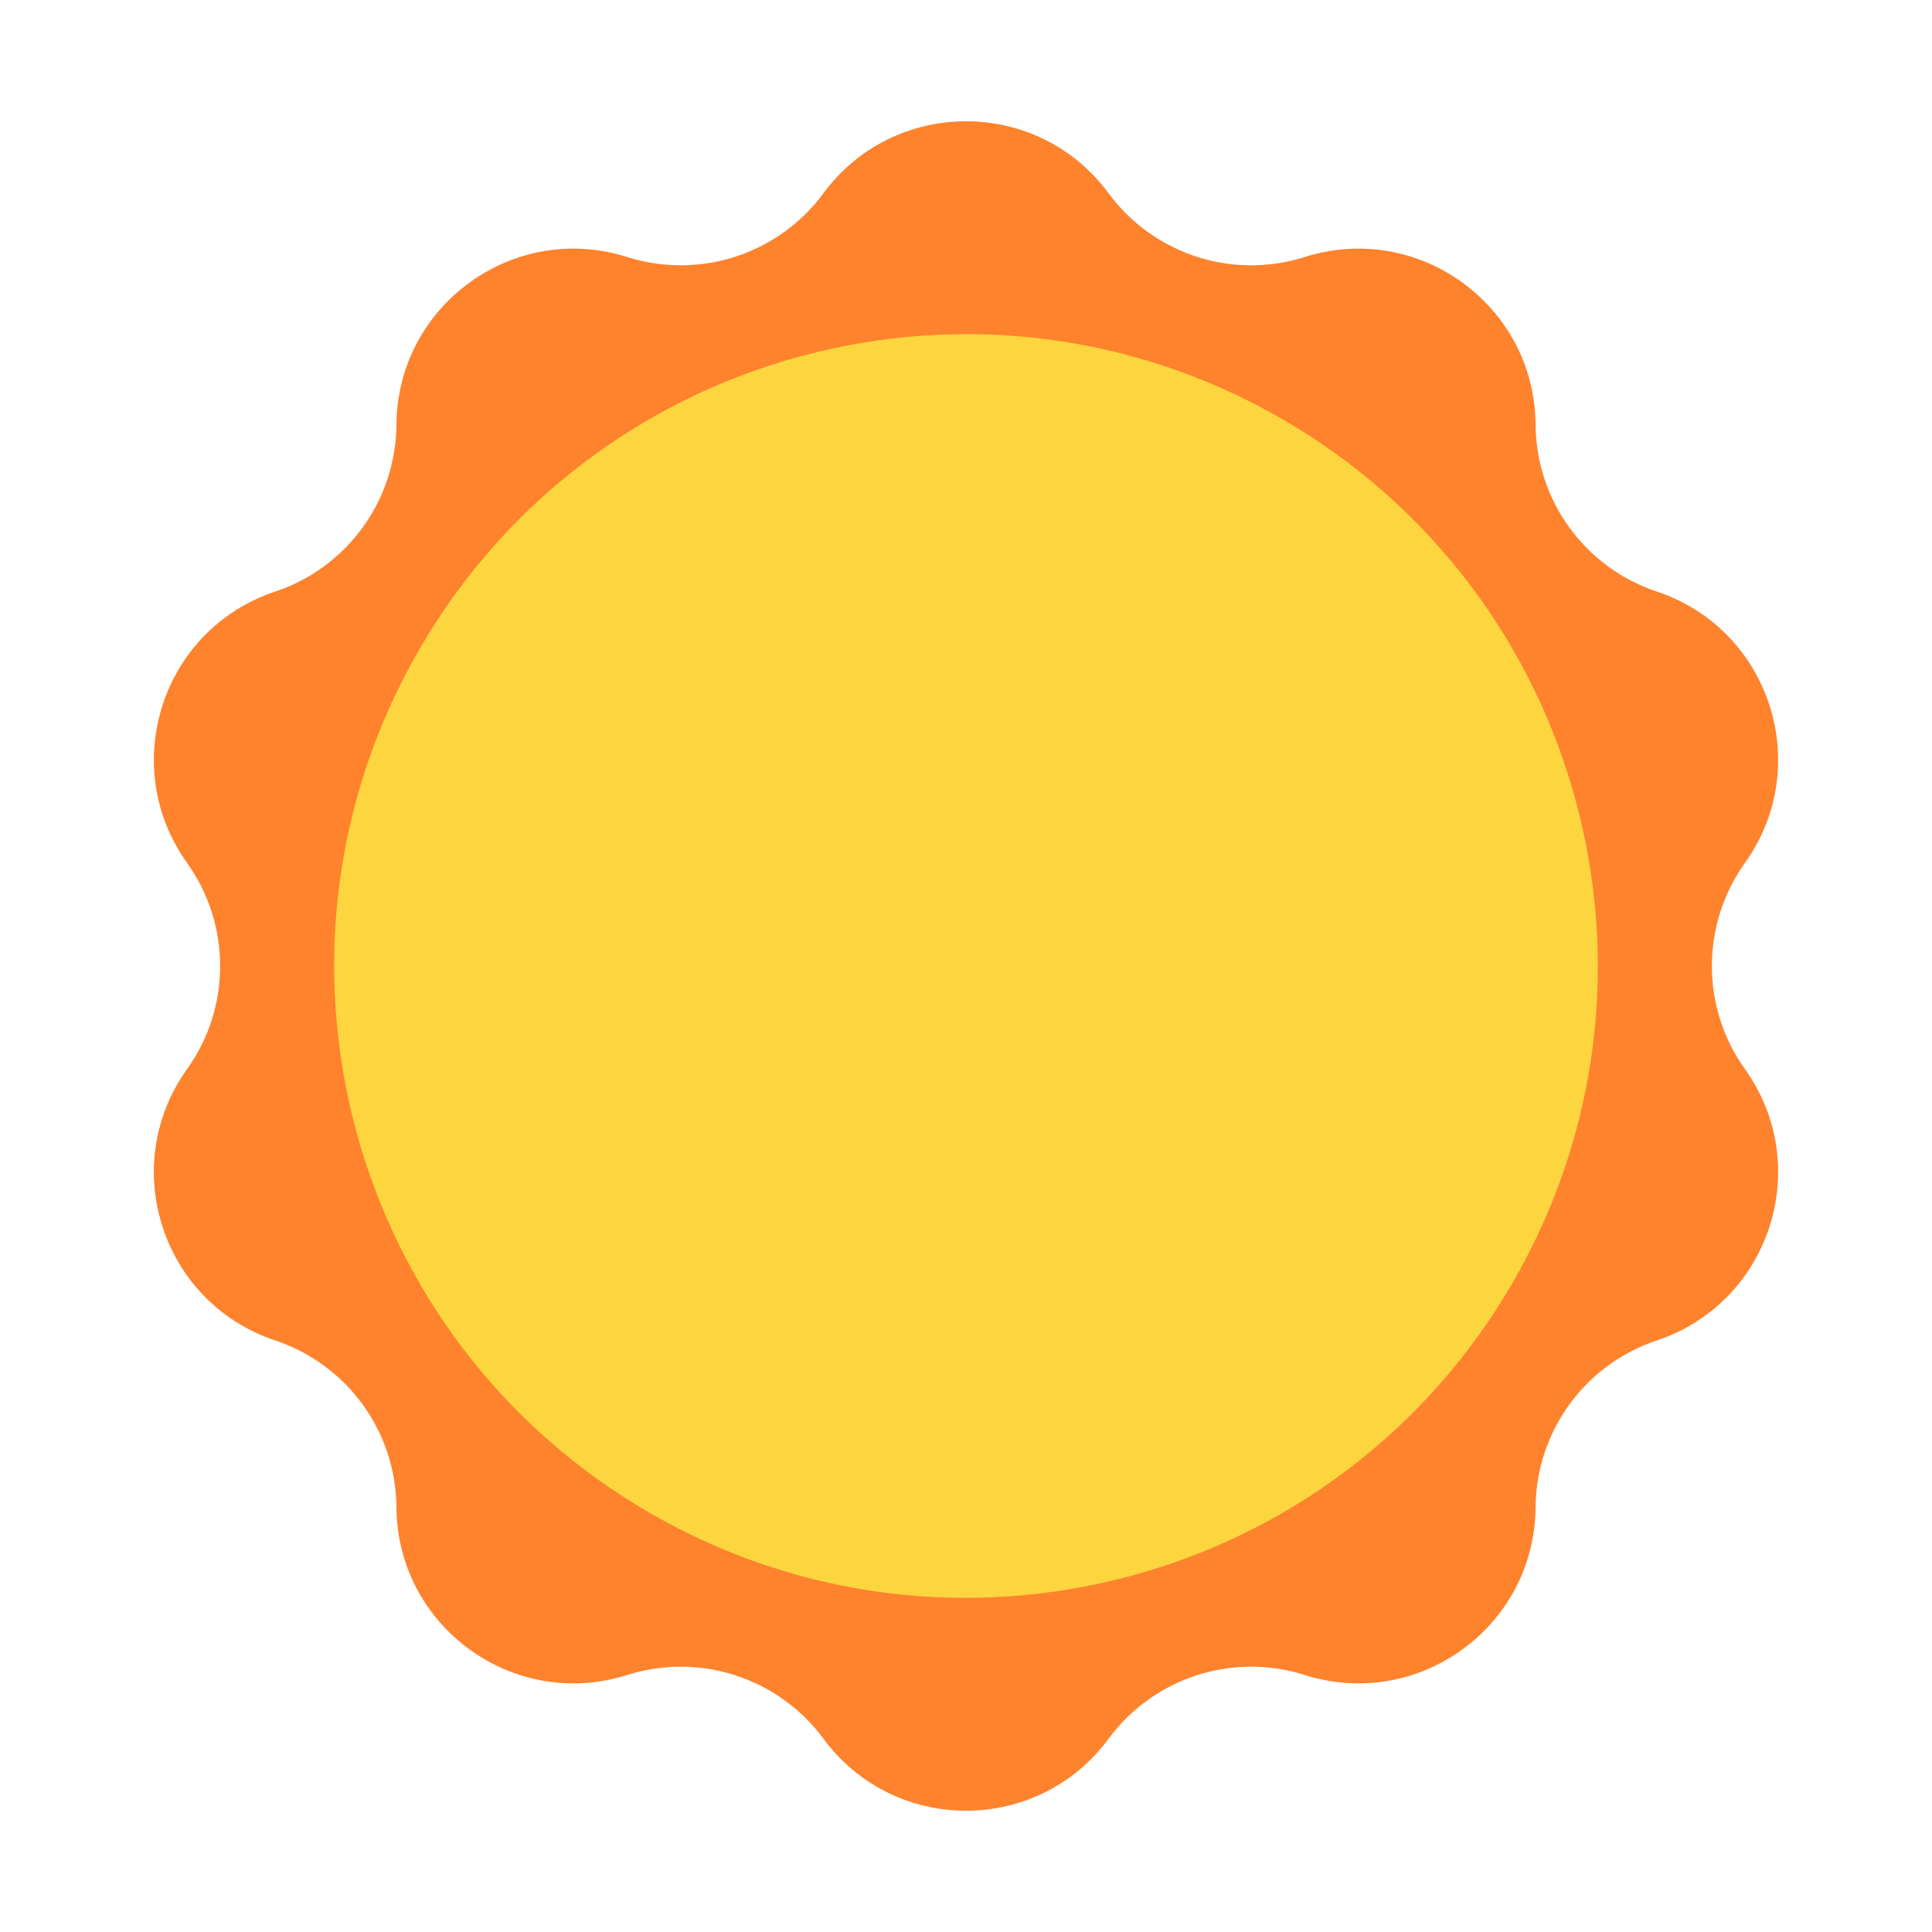 <svg viewBox="0 0 32 32" fill="none" xmlns="http://www.w3.org/2000/svg">
<path d="M13.638 3.202C14.811 1.611 17.189 1.611 18.362 3.202V3.202C19.108 4.212 20.414 4.637 21.611 4.257V4.257C23.495 3.66 25.419 5.058 25.434 7.035V7.035C25.443 8.29 26.25 9.401 27.442 9.798V9.798C29.317 10.423 30.052 12.684 28.902 14.292V14.292C28.171 15.313 28.171 16.687 28.902 17.708V17.708C30.052 19.316 29.317 21.577 27.442 22.202V22.202C26.25 22.599 25.443 23.709 25.434 24.965V24.965C25.419 26.942 23.495 28.34 21.611 27.743V27.743C20.414 27.363 19.108 27.788 18.362 28.798V28.798C17.189 30.389 14.811 30.389 13.638 28.798V28.798C12.892 27.788 11.586 27.363 10.389 27.743V27.743C8.504 28.34 6.581 26.942 6.566 24.965V24.965C6.557 23.709 5.75 22.599 4.558 22.202V22.202C2.683 21.577 1.948 19.316 3.098 17.708V17.708C3.829 16.687 3.829 15.313 3.098 14.292V14.292C1.948 12.684 2.683 10.423 4.558 9.798V9.798C5.75 9.401 6.557 8.29 6.566 7.035V7.035C6.581 5.058 8.504 3.66 10.389 4.257V4.257C11.586 4.637 12.892 4.212 13.638 3.202V3.202Z" fill="#FF822D"/>
<path d="M25.062 21.232C22.173 26.237 15.773 27.952 10.768 25.062C5.763 22.173 4.048 15.773 6.938 10.768C9.827 5.763 16.227 4.048 21.232 6.938C26.237 9.827 27.952 16.227 25.062 21.232Z" fill="#FCD53F"/>
</svg>
